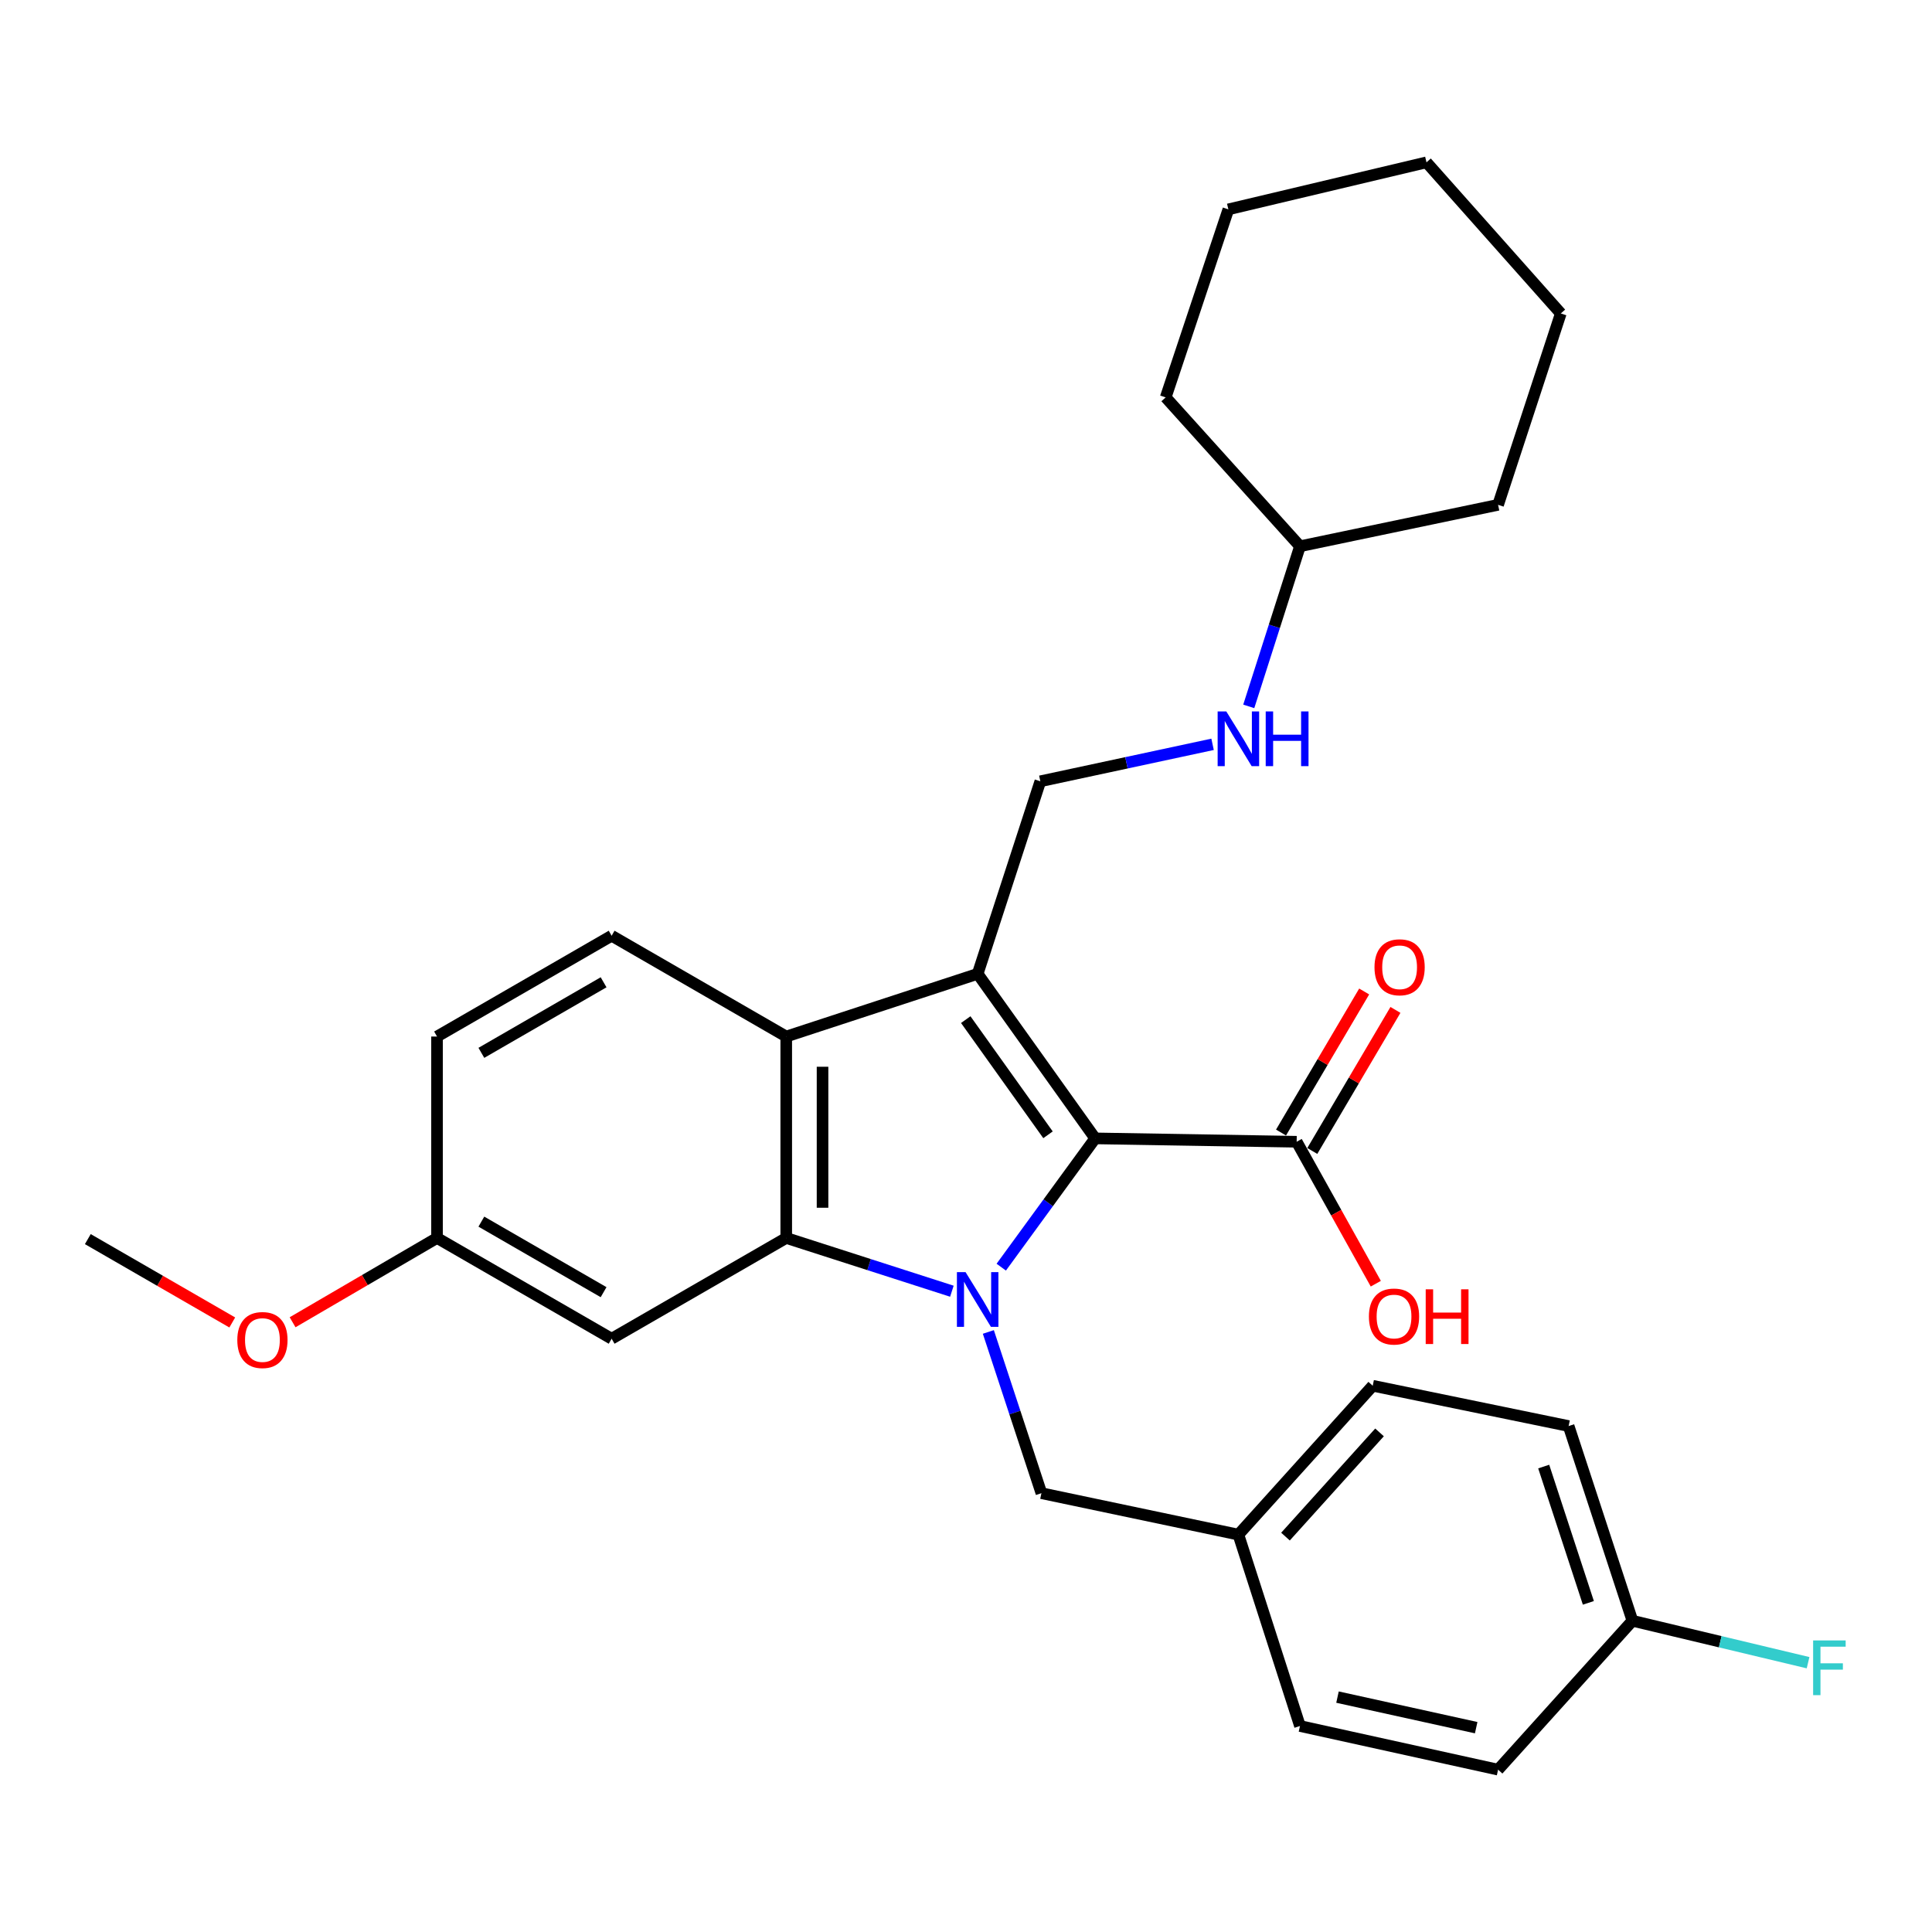 <?xml version='1.0' encoding='iso-8859-1'?>
<svg version='1.1' baseProfile='full'
              xmlns='http://www.w3.org/2000/svg'
                      xmlns:rdkit='http://www.rdkit.org/xml'
                      xmlns:xlink='http://www.w3.org/1999/xlink'
                  xml:space='preserve'
width='1000px' height='1000px' viewBox='0 0 1000 1000'>
<!-- END OF HEADER -->
<rect style='opacity:1.0;fill:#FFFFFF;stroke:none' width='1000' height='1000' x='0' y='0'> </rect>
<path class='bond-1' d='M 518.247,655.88 L 542.555,622.554' style='fill:none;fill-rule:evenodd;stroke:#0000FF;stroke-width:6px;stroke-linecap:butt;stroke-linejoin:miter;stroke-opacity:1' />
<path class='bond-1' d='M 542.555,622.554 L 566.864,589.227' style='fill:none;fill-rule:evenodd;stroke:#000000;stroke-width:6px;stroke-linecap:butt;stroke-linejoin:miter;stroke-opacity:1' />
<path class='bond-2' d='M 492.694,668.331 L 449.825,654.548' style='fill:none;fill-rule:evenodd;stroke:#0000FF;stroke-width:6px;stroke-linecap:butt;stroke-linejoin:miter;stroke-opacity:1' />
<path class='bond-2' d='M 449.825,654.548 L 406.956,640.766' style='fill:none;fill-rule:evenodd;stroke:#000000;stroke-width:6px;stroke-linecap:butt;stroke-linejoin:miter;stroke-opacity:1' />
<path class='bond-7' d='M 511.566,689.419 L 525.302,731.144' style='fill:none;fill-rule:evenodd;stroke:#0000FF;stroke-width:6px;stroke-linecap:butt;stroke-linejoin:miter;stroke-opacity:1' />
<path class='bond-7' d='M 525.302,731.144 L 539.038,772.869' style='fill:none;fill-rule:evenodd;stroke:#000000;stroke-width:6px;stroke-linecap:butt;stroke-linejoin:miter;stroke-opacity:1' />
<path class='bond-0' d='M 506.036,504.06 L 566.864,589.227' style='fill:none;fill-rule:evenodd;stroke:#000000;stroke-width:6px;stroke-linecap:butt;stroke-linejoin:miter;stroke-opacity:1' />
<path class='bond-0' d='M 499.872,527.754 L 542.452,587.371' style='fill:none;fill-rule:evenodd;stroke:#000000;stroke-width:6px;stroke-linecap:butt;stroke-linejoin:miter;stroke-opacity:1' />
<path class='bond-5' d='M 506.036,504.06 L 538.475,404.396' style='fill:none;fill-rule:evenodd;stroke:#000000;stroke-width:6px;stroke-linecap:butt;stroke-linejoin:miter;stroke-opacity:1' />
<path class='bond-29' d='M 506.036,504.06 L 406.956,536.509' style='fill:none;fill-rule:evenodd;stroke:#000000;stroke-width:6px;stroke-linecap:butt;stroke-linejoin:miter;stroke-opacity:1' />
<path class='bond-4' d='M 566.864,589.227 L 671.152,590.97' style='fill:none;fill-rule:evenodd;stroke:#000000;stroke-width:6px;stroke-linecap:butt;stroke-linejoin:miter;stroke-opacity:1' />
<path class='bond-3' d='M 406.956,640.766 L 406.956,536.509' style='fill:none;fill-rule:evenodd;stroke:#000000;stroke-width:6px;stroke-linecap:butt;stroke-linejoin:miter;stroke-opacity:1' />
<path class='bond-3' d='M 425.743,625.127 L 425.743,552.148' style='fill:none;fill-rule:evenodd;stroke:#000000;stroke-width:6px;stroke-linecap:butt;stroke-linejoin:miter;stroke-opacity:1' />
<path class='bond-6' d='M 406.956,640.766 L 316.581,692.921' style='fill:none;fill-rule:evenodd;stroke:#000000;stroke-width:6px;stroke-linecap:butt;stroke-linejoin:miter;stroke-opacity:1' />
<path class='bond-8' d='M 406.956,536.509 L 316.581,484.334' style='fill:none;fill-rule:evenodd;stroke:#000000;stroke-width:6px;stroke-linecap:butt;stroke-linejoin:miter;stroke-opacity:1' />
<path class='bond-10' d='M 679.244,595.74 L 700.762,559.234' style='fill:none;fill-rule:evenodd;stroke:#000000;stroke-width:6px;stroke-linecap:butt;stroke-linejoin:miter;stroke-opacity:1' />
<path class='bond-10' d='M 700.762,559.234 L 722.28,522.727' style='fill:none;fill-rule:evenodd;stroke:#FF0000;stroke-width:6px;stroke-linecap:butt;stroke-linejoin:miter;stroke-opacity:1' />
<path class='bond-10' d='M 663.06,586.201 L 684.578,549.694' style='fill:none;fill-rule:evenodd;stroke:#000000;stroke-width:6px;stroke-linecap:butt;stroke-linejoin:miter;stroke-opacity:1' />
<path class='bond-10' d='M 684.578,549.694 L 706.095,513.187' style='fill:none;fill-rule:evenodd;stroke:#FF0000;stroke-width:6px;stroke-linecap:butt;stroke-linejoin:miter;stroke-opacity:1' />
<path class='bond-13' d='M 671.152,590.97 L 691.634,627.705' style='fill:none;fill-rule:evenodd;stroke:#000000;stroke-width:6px;stroke-linecap:butt;stroke-linejoin:miter;stroke-opacity:1' />
<path class='bond-13' d='M 691.634,627.705 L 712.116,664.439' style='fill:none;fill-rule:evenodd;stroke:#FF0000;stroke-width:6px;stroke-linecap:butt;stroke-linejoin:miter;stroke-opacity:1' />
<path class='bond-9' d='M 538.475,404.396 L 583.051,394.829' style='fill:none;fill-rule:evenodd;stroke:#000000;stroke-width:6px;stroke-linecap:butt;stroke-linejoin:miter;stroke-opacity:1' />
<path class='bond-9' d='M 583.051,394.829 L 627.627,385.262' style='fill:none;fill-rule:evenodd;stroke:#0000FF;stroke-width:6px;stroke-linecap:butt;stroke-linejoin:miter;stroke-opacity:1' />
<path class='bond-11' d='M 316.581,692.921 L 226.205,640.766' style='fill:none;fill-rule:evenodd;stroke:#000000;stroke-width:6px;stroke-linecap:butt;stroke-linejoin:miter;stroke-opacity:1' />
<path class='bond-11' d='M 312.415,668.826 L 249.152,632.317' style='fill:none;fill-rule:evenodd;stroke:#000000;stroke-width:6px;stroke-linecap:butt;stroke-linejoin:miter;stroke-opacity:1' />
<path class='bond-12' d='M 539.038,772.869 L 640.989,794.318' style='fill:none;fill-rule:evenodd;stroke:#000000;stroke-width:6px;stroke-linecap:butt;stroke-linejoin:miter;stroke-opacity:1' />
<path class='bond-31' d='M 316.581,484.334 L 226.205,536.509' style='fill:none;fill-rule:evenodd;stroke:#000000;stroke-width:6px;stroke-linecap:butt;stroke-linejoin:miter;stroke-opacity:1' />
<path class='bond-31' d='M 312.417,508.43 L 249.155,544.953' style='fill:none;fill-rule:evenodd;stroke:#000000;stroke-width:6px;stroke-linecap:butt;stroke-linejoin:miter;stroke-opacity:1' />
<path class='bond-21' d='M 646.354,365.618 L 659.609,324.179' style='fill:none;fill-rule:evenodd;stroke:#0000FF;stroke-width:6px;stroke-linecap:butt;stroke-linejoin:miter;stroke-opacity:1' />
<path class='bond-21' d='M 659.609,324.179 L 672.864,282.74' style='fill:none;fill-rule:evenodd;stroke:#000000;stroke-width:6px;stroke-linecap:butt;stroke-linejoin:miter;stroke-opacity:1' />
<path class='bond-14' d='M 226.205,640.766 L 226.205,536.509' style='fill:none;fill-rule:evenodd;stroke:#000000;stroke-width:6px;stroke-linecap:butt;stroke-linejoin:miter;stroke-opacity:1' />
<path class='bond-22' d='M 226.205,640.766 L 188.826,662.583' style='fill:none;fill-rule:evenodd;stroke:#000000;stroke-width:6px;stroke-linecap:butt;stroke-linejoin:miter;stroke-opacity:1' />
<path class='bond-22' d='M 188.826,662.583 L 151.446,684.401' style='fill:none;fill-rule:evenodd;stroke:#FF0000;stroke-width:6px;stroke-linecap:butt;stroke-linejoin:miter;stroke-opacity:1' />
<path class='bond-17' d='M 640.989,794.318 L 672.864,893.377' style='fill:none;fill-rule:evenodd;stroke:#000000;stroke-width:6px;stroke-linecap:butt;stroke-linejoin:miter;stroke-opacity:1' />
<path class='bond-18' d='M 640.989,794.318 L 710.521,717.26' style='fill:none;fill-rule:evenodd;stroke:#000000;stroke-width:6px;stroke-linecap:butt;stroke-linejoin:miter;stroke-opacity:1' />
<path class='bond-18' d='M 665.366,795.345 L 714.039,741.404' style='fill:none;fill-rule:evenodd;stroke:#000000;stroke-width:6px;stroke-linecap:butt;stroke-linejoin:miter;stroke-opacity:1' />
<path class='bond-15' d='M 844.941,838.905 L 811.918,738.124' style='fill:none;fill-rule:evenodd;stroke:#000000;stroke-width:6px;stroke-linecap:butt;stroke-linejoin:miter;stroke-opacity:1' />
<path class='bond-15' d='M 822.135,829.638 L 799.019,759.091' style='fill:none;fill-rule:evenodd;stroke:#000000;stroke-width:6px;stroke-linecap:butt;stroke-linejoin:miter;stroke-opacity:1' />
<path class='bond-16' d='M 844.941,838.905 L 890.396,849.757' style='fill:none;fill-rule:evenodd;stroke:#000000;stroke-width:6px;stroke-linecap:butt;stroke-linejoin:miter;stroke-opacity:1' />
<path class='bond-16' d='M 890.396,849.757 L 935.851,860.609' style='fill:none;fill-rule:evenodd;stroke:#33CCCC;stroke-width:6px;stroke-linecap:butt;stroke-linejoin:miter;stroke-opacity:1' />
<path class='bond-30' d='M 844.941,838.905 L 775.409,915.973' style='fill:none;fill-rule:evenodd;stroke:#000000;stroke-width:6px;stroke-linecap:butt;stroke-linejoin:miter;stroke-opacity:1' />
<path class='bond-20' d='M 672.864,893.377 L 775.409,915.973' style='fill:none;fill-rule:evenodd;stroke:#000000;stroke-width:6px;stroke-linecap:butt;stroke-linejoin:miter;stroke-opacity:1' />
<path class='bond-20' d='M 692.288,878.419 L 764.07,894.237' style='fill:none;fill-rule:evenodd;stroke:#000000;stroke-width:6px;stroke-linecap:butt;stroke-linejoin:miter;stroke-opacity:1' />
<path class='bond-19' d='M 710.521,717.26 L 811.918,738.124' style='fill:none;fill-rule:evenodd;stroke:#000000;stroke-width:6px;stroke-linecap:butt;stroke-linejoin:miter;stroke-opacity:1' />
<path class='bond-24' d='M 672.864,282.74 L 603.363,205.682' style='fill:none;fill-rule:evenodd;stroke:#000000;stroke-width:6px;stroke-linecap:butt;stroke-linejoin:miter;stroke-opacity:1' />
<path class='bond-25' d='M 672.864,282.74 L 775.409,261.302' style='fill:none;fill-rule:evenodd;stroke:#000000;stroke-width:6px;stroke-linecap:butt;stroke-linejoin:miter;stroke-opacity:1' />
<path class='bond-23' d='M 120.221,684.508 L 82.838,662.934' style='fill:none;fill-rule:evenodd;stroke:#FF0000;stroke-width:6px;stroke-linecap:butt;stroke-linejoin:miter;stroke-opacity:1' />
<path class='bond-23' d='M 82.838,662.934 L 45.455,641.361' style='fill:none;fill-rule:evenodd;stroke:#000000;stroke-width:6px;stroke-linecap:butt;stroke-linejoin:miter;stroke-opacity:1' />
<path class='bond-26' d='M 603.363,205.682 L 635.801,108.366' style='fill:none;fill-rule:evenodd;stroke:#000000;stroke-width:6px;stroke-linecap:butt;stroke-linejoin:miter;stroke-opacity:1' />
<path class='bond-27' d='M 775.409,261.302 L 807.868,162.243' style='fill:none;fill-rule:evenodd;stroke:#000000;stroke-width:6px;stroke-linecap:butt;stroke-linejoin:miter;stroke-opacity:1' />
<path class='bond-32' d='M 635.801,108.366 L 738.346,84.027' style='fill:none;fill-rule:evenodd;stroke:#000000;stroke-width:6px;stroke-linecap:butt;stroke-linejoin:miter;stroke-opacity:1' />
<path class='bond-28' d='M 807.868,162.243 L 738.346,84.027' style='fill:none;fill-rule:evenodd;stroke:#000000;stroke-width:6px;stroke-linecap:butt;stroke-linejoin:miter;stroke-opacity:1' />
<path  class='atom-0' d='M 499.776 658.46
L 509.056 673.46
Q 509.976 674.94, 511.456 677.62
Q 512.936 680.3, 513.016 680.46
L 513.016 658.46
L 516.776 658.46
L 516.776 686.78
L 512.896 686.78
L 502.936 670.38
Q 501.776 668.46, 500.536 666.26
Q 499.336 664.06, 498.976 663.38
L 498.976 686.78
L 495.296 686.78
L 495.296 658.46
L 499.776 658.46
' fill='#0000FF'/>
<path  class='atom-10' d='M 634.729 368.234
L 644.009 383.234
Q 644.929 384.714, 646.409 387.394
Q 647.889 390.074, 647.969 390.234
L 647.969 368.234
L 651.729 368.234
L 651.729 396.554
L 647.849 396.554
L 637.889 380.154
Q 636.729 378.234, 635.489 376.034
Q 634.289 373.834, 633.929 373.154
L 633.929 396.554
L 630.249 396.554
L 630.249 368.234
L 634.729 368.234
' fill='#0000FF'/>
<path  class='atom-10' d='M 655.129 368.234
L 658.969 368.234
L 658.969 380.274
L 673.449 380.274
L 673.449 368.234
L 677.289 368.234
L 677.289 396.554
L 673.449 396.554
L 673.449 383.474
L 658.969 383.474
L 658.969 396.554
L 655.129 396.554
L 655.129 368.234
' fill='#0000FF'/>
<path  class='atom-11' d='M 711.434 500.654
Q 711.434 493.854, 714.794 490.054
Q 718.154 486.254, 724.434 486.254
Q 730.714 486.254, 734.074 490.054
Q 737.434 493.854, 737.434 500.654
Q 737.434 507.534, 734.034 511.454
Q 730.634 515.334, 724.434 515.334
Q 718.194 515.334, 714.794 511.454
Q 711.434 507.574, 711.434 500.654
M 724.434 512.134
Q 728.754 512.134, 731.074 509.254
Q 733.434 506.334, 733.434 500.654
Q 733.434 495.094, 731.074 492.294
Q 728.754 489.454, 724.434 489.454
Q 720.114 489.454, 717.754 492.254
Q 715.434 495.054, 715.434 500.654
Q 715.434 506.374, 717.754 509.254
Q 720.114 512.134, 724.434 512.134
' fill='#FF0000'/>
<path  class='atom-14' d='M 708.543 681.426
Q 708.543 674.626, 711.903 670.826
Q 715.263 667.026, 721.543 667.026
Q 727.823 667.026, 731.183 670.826
Q 734.543 674.626, 734.543 681.426
Q 734.543 688.306, 731.143 692.226
Q 727.743 696.106, 721.543 696.106
Q 715.303 696.106, 711.903 692.226
Q 708.543 688.346, 708.543 681.426
M 721.543 692.906
Q 725.863 692.906, 728.183 690.026
Q 730.543 687.106, 730.543 681.426
Q 730.543 675.866, 728.183 673.066
Q 725.863 670.226, 721.543 670.226
Q 717.223 670.226, 714.863 673.026
Q 712.543 675.826, 712.543 681.426
Q 712.543 687.146, 714.863 690.026
Q 717.223 692.906, 721.543 692.906
' fill='#FF0000'/>
<path  class='atom-14' d='M 737.943 667.346
L 741.783 667.346
L 741.783 679.386
L 756.263 679.386
L 756.263 667.346
L 760.103 667.346
L 760.103 695.666
L 756.263 695.666
L 756.263 682.586
L 741.783 682.586
L 741.783 695.666
L 737.943 695.666
L 737.943 667.346
' fill='#FF0000'/>
<path  class='atom-17' d='M 938.471 849.085
L 955.311 849.085
L 955.311 852.325
L 942.271 852.325
L 942.271 860.925
L 953.871 860.925
L 953.871 864.205
L 942.271 864.205
L 942.271 877.405
L 938.471 877.405
L 938.471 849.085
' fill='#33CCCC'/>
<path  class='atom-23' d='M 122.83 693.595
Q 122.83 686.795, 126.19 682.995
Q 129.55 679.195, 135.83 679.195
Q 142.11 679.195, 145.47 682.995
Q 148.83 686.795, 148.83 693.595
Q 148.83 700.475, 145.43 704.395
Q 142.03 708.275, 135.83 708.275
Q 129.59 708.275, 126.19 704.395
Q 122.83 700.515, 122.83 693.595
M 135.83 705.075
Q 140.15 705.075, 142.47 702.195
Q 144.83 699.275, 144.83 693.595
Q 144.83 688.035, 142.47 685.235
Q 140.15 682.395, 135.83 682.395
Q 131.51 682.395, 129.15 685.195
Q 126.83 687.995, 126.83 693.595
Q 126.83 699.315, 129.15 702.195
Q 131.51 705.075, 135.83 705.075
' fill='#FF0000'/>
</svg>
